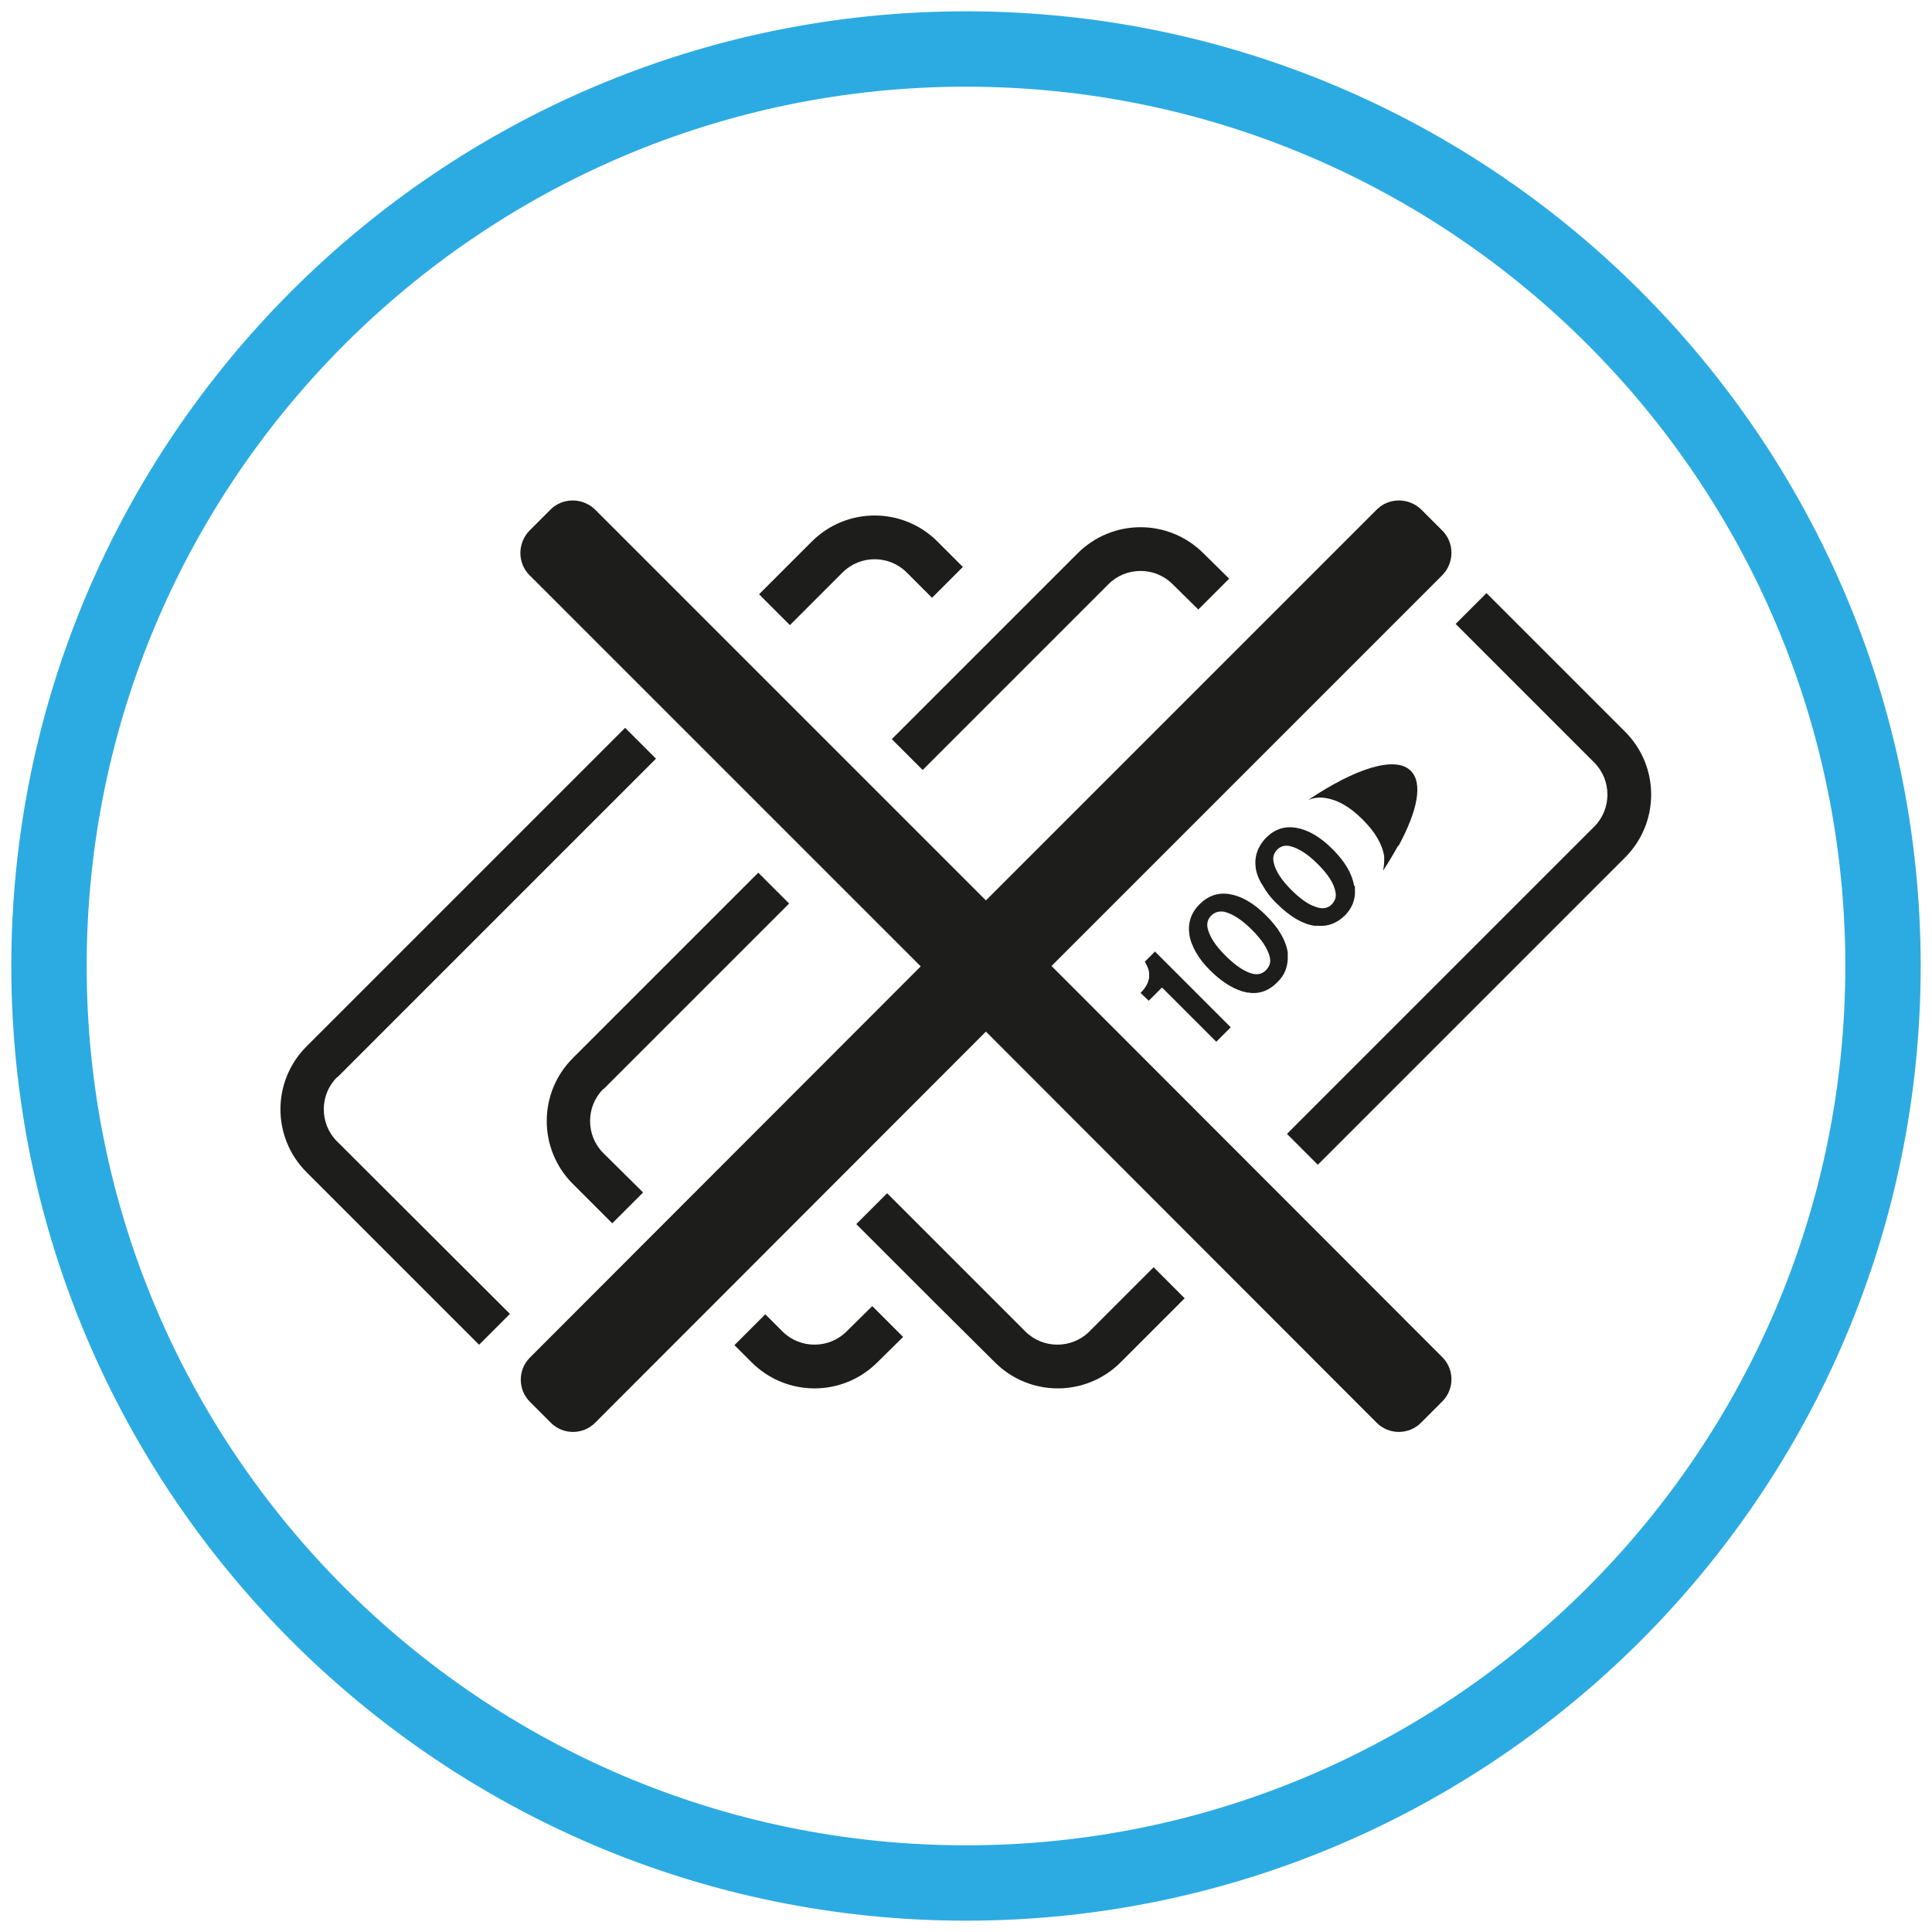 <?xml version="1.0" encoding="UTF-8"?><svg id="Layer_1" xmlns="http://www.w3.org/2000/svg" viewBox="0 0 49.48 49.48"><defs><style>.cls-1{fill:#2cabe2;}.cls-2{fill:#1d1d1b;}</style></defs><path class="cls-1" d="M24.74,49.19C11.26,49.19,.29,38.22,.29,24.74S11.26,.29,24.74,.29s24.45,10.97,24.45,24.45-10.97,24.45-24.45,24.45Zm0-46.97C12.32,2.22,2.22,12.32,2.22,24.74s10.1,22.52,22.52,22.52,22.52-10.1,22.52-22.52S37.16,2.22,24.74,2.22Z"/><g><path class="cls-2" d="M29.54,32.46l-1.64,1.64c-.45,.45-1.19,.45-1.64,0l-1.44-1.44-2.1-2.1-.79,.79,2.1,2.1,1.45,1.44c.89,.89,2.33,.89,3.22,0l1.64-1.64-.79-.79h0Zm12.08-13.72l-3.55-3.55-.79,.79,3.55,3.55c.45,.45,.45,1.19,0,1.64l-7.87,7.87,.79,.79,7.87-7.87c.89-.89,.89-2.33,0-3.22Z"/><g><path class="cls-2" d="M29.57,24.38l-.25,.25c.06,.1,.1,.2,.11,.28v.13c-.02,.13-.09,.26-.22,.39l.21,.2,.34-.34,1.39,1.39,.03-.03,.34-.34-1.94-1.94h-.01Z"/><path class="cls-2" d="M32.98,24.39c-.05-.31-.23-.62-.55-.94s-.63-.5-.94-.55c-.29-.05-.55,.04-.77,.26-.22,.22-.3,.48-.26,.77,.02,.15,.08,.3,.17,.46s.21,.31,.36,.46c.33,.33,.65,.51,.95,.57,.03,0,.06,0,.09,.01,.26,.02,.48-.07,.68-.27,.2-.19,.28-.42,.27-.68,0-.03,0-.06,0-.09h0Zm-.56,.46c-.11,.11-.25,.13-.43,.06s-.38-.21-.61-.44c-.25-.25-.4-.48-.45-.69-.03-.13,0-.24,.09-.33s.2-.12,.33-.1c.21,.05,.45,.2,.71,.46,.26,.26,.41,.49,.46,.7,.03,.13,0,.23-.09,.33h0Z"/><path class="cls-2" d="M34.68,22.69c-.05-.31-.23-.62-.55-.94s-.63-.5-.94-.55c-.3-.05-.55,.04-.77,.26-.21,.22-.3,.48-.26,.77,.02,.14,.08,.3,.18,.45,.09,.16,.21,.32,.37,.47,.32,.32,.64,.51,.95,.56h.1c.26,.02,.48-.07,.68-.26,.19-.19,.28-.42,.26-.68,0-.03,0-.06,0-.1v.02Zm-.57,.47c-.11,.11-.25,.13-.43,.06-.18-.06-.39-.21-.61-.43-.25-.25-.4-.48-.45-.7-.03-.13,0-.24,.09-.33s.2-.12,.33-.09c.21,.05,.45,.2,.71,.46s.41,.49,.45,.7c.03,.13,0,.23-.09,.33Z"/></g><path class="cls-2" d="M35.8,21.67c-.11,.2-.24,.42-.38,.63,.02-.09,.03-.18,.03-.27,0-.03,0-.06,0-.1-.05-.31-.23-.62-.55-.94s-.63-.5-.94-.55c-.16-.03-.32-.01-.46,.05,1.22-.82,2.24-1.14,2.63-.75,.32,.32,.17,1.03-.31,1.92h-.01Z"/></g><path class="cls-2" d="M22.34,33.45l-.66,.65c-.45,.45-1.19,.45-1.64,0l-.44-.44-.79,.79,.44,.44c.89,.89,2.33,.89,3.22,0l.66-.65s-.79-.79-.79-.79Zm-6.88-5.56l4.75-4.75-.79-.79-4.75,4.75c-.89,.89-.89,2.33,0,3.22l1.01,1.01,.79-.79-1.02-1.01c-.45-.45-.45-1.19,0-1.64h.01Zm15.36-13.72c-.89-.89-2.33-.89-3.22,0l-4.76,4.76,.79,.79,4.76-4.76c.45-.45,1.19-.45,1.64,0l.66,.65,.79-.79s-.66-.65-.66-.65Z"/><path class="cls-2" d="M24.01,13.87c-.89-.89-2.33-.89-3.22,0l-1.35,1.35,.79,.79,1.35-1.35c.45-.45,1.19-.45,1.64,0l.65,.65,.79-.79s-.65-.65-.65-.65Zm-15.37,13.72l8.16-8.16-.79-.79L7.85,26.8c-.89,.89-.89,2.33,0,3.22l4.42,4.42,.79-.79-4.43-4.42c-.45-.45-.45-1.19,0-1.64h0Z"/><path class="cls-2" d="M26.93,24.74l10.01,10.02c.31,.31,.31,.82,0,1.13l-.55,.55c-.31,.31-.82,.31-1.13,0l-10.01-10.02-10.01,10.02c-.31,.31-.82,.31-1.13,0l-.54-.54c-.31-.31-.31-.82,0-1.13l10.01-10.02L13.56,14.73c-.31-.31-.31-.82,0-1.14l.54-.54c.31-.31,.82-.31,1.14,0l10.01,10.01,10.01-10.01c.31-.31,.82-.31,1.14,0l.54,.54c.31,.31,.31,.82,0,1.14,0,0-10.01,10.01-10.01,10.01Z"/></svg>